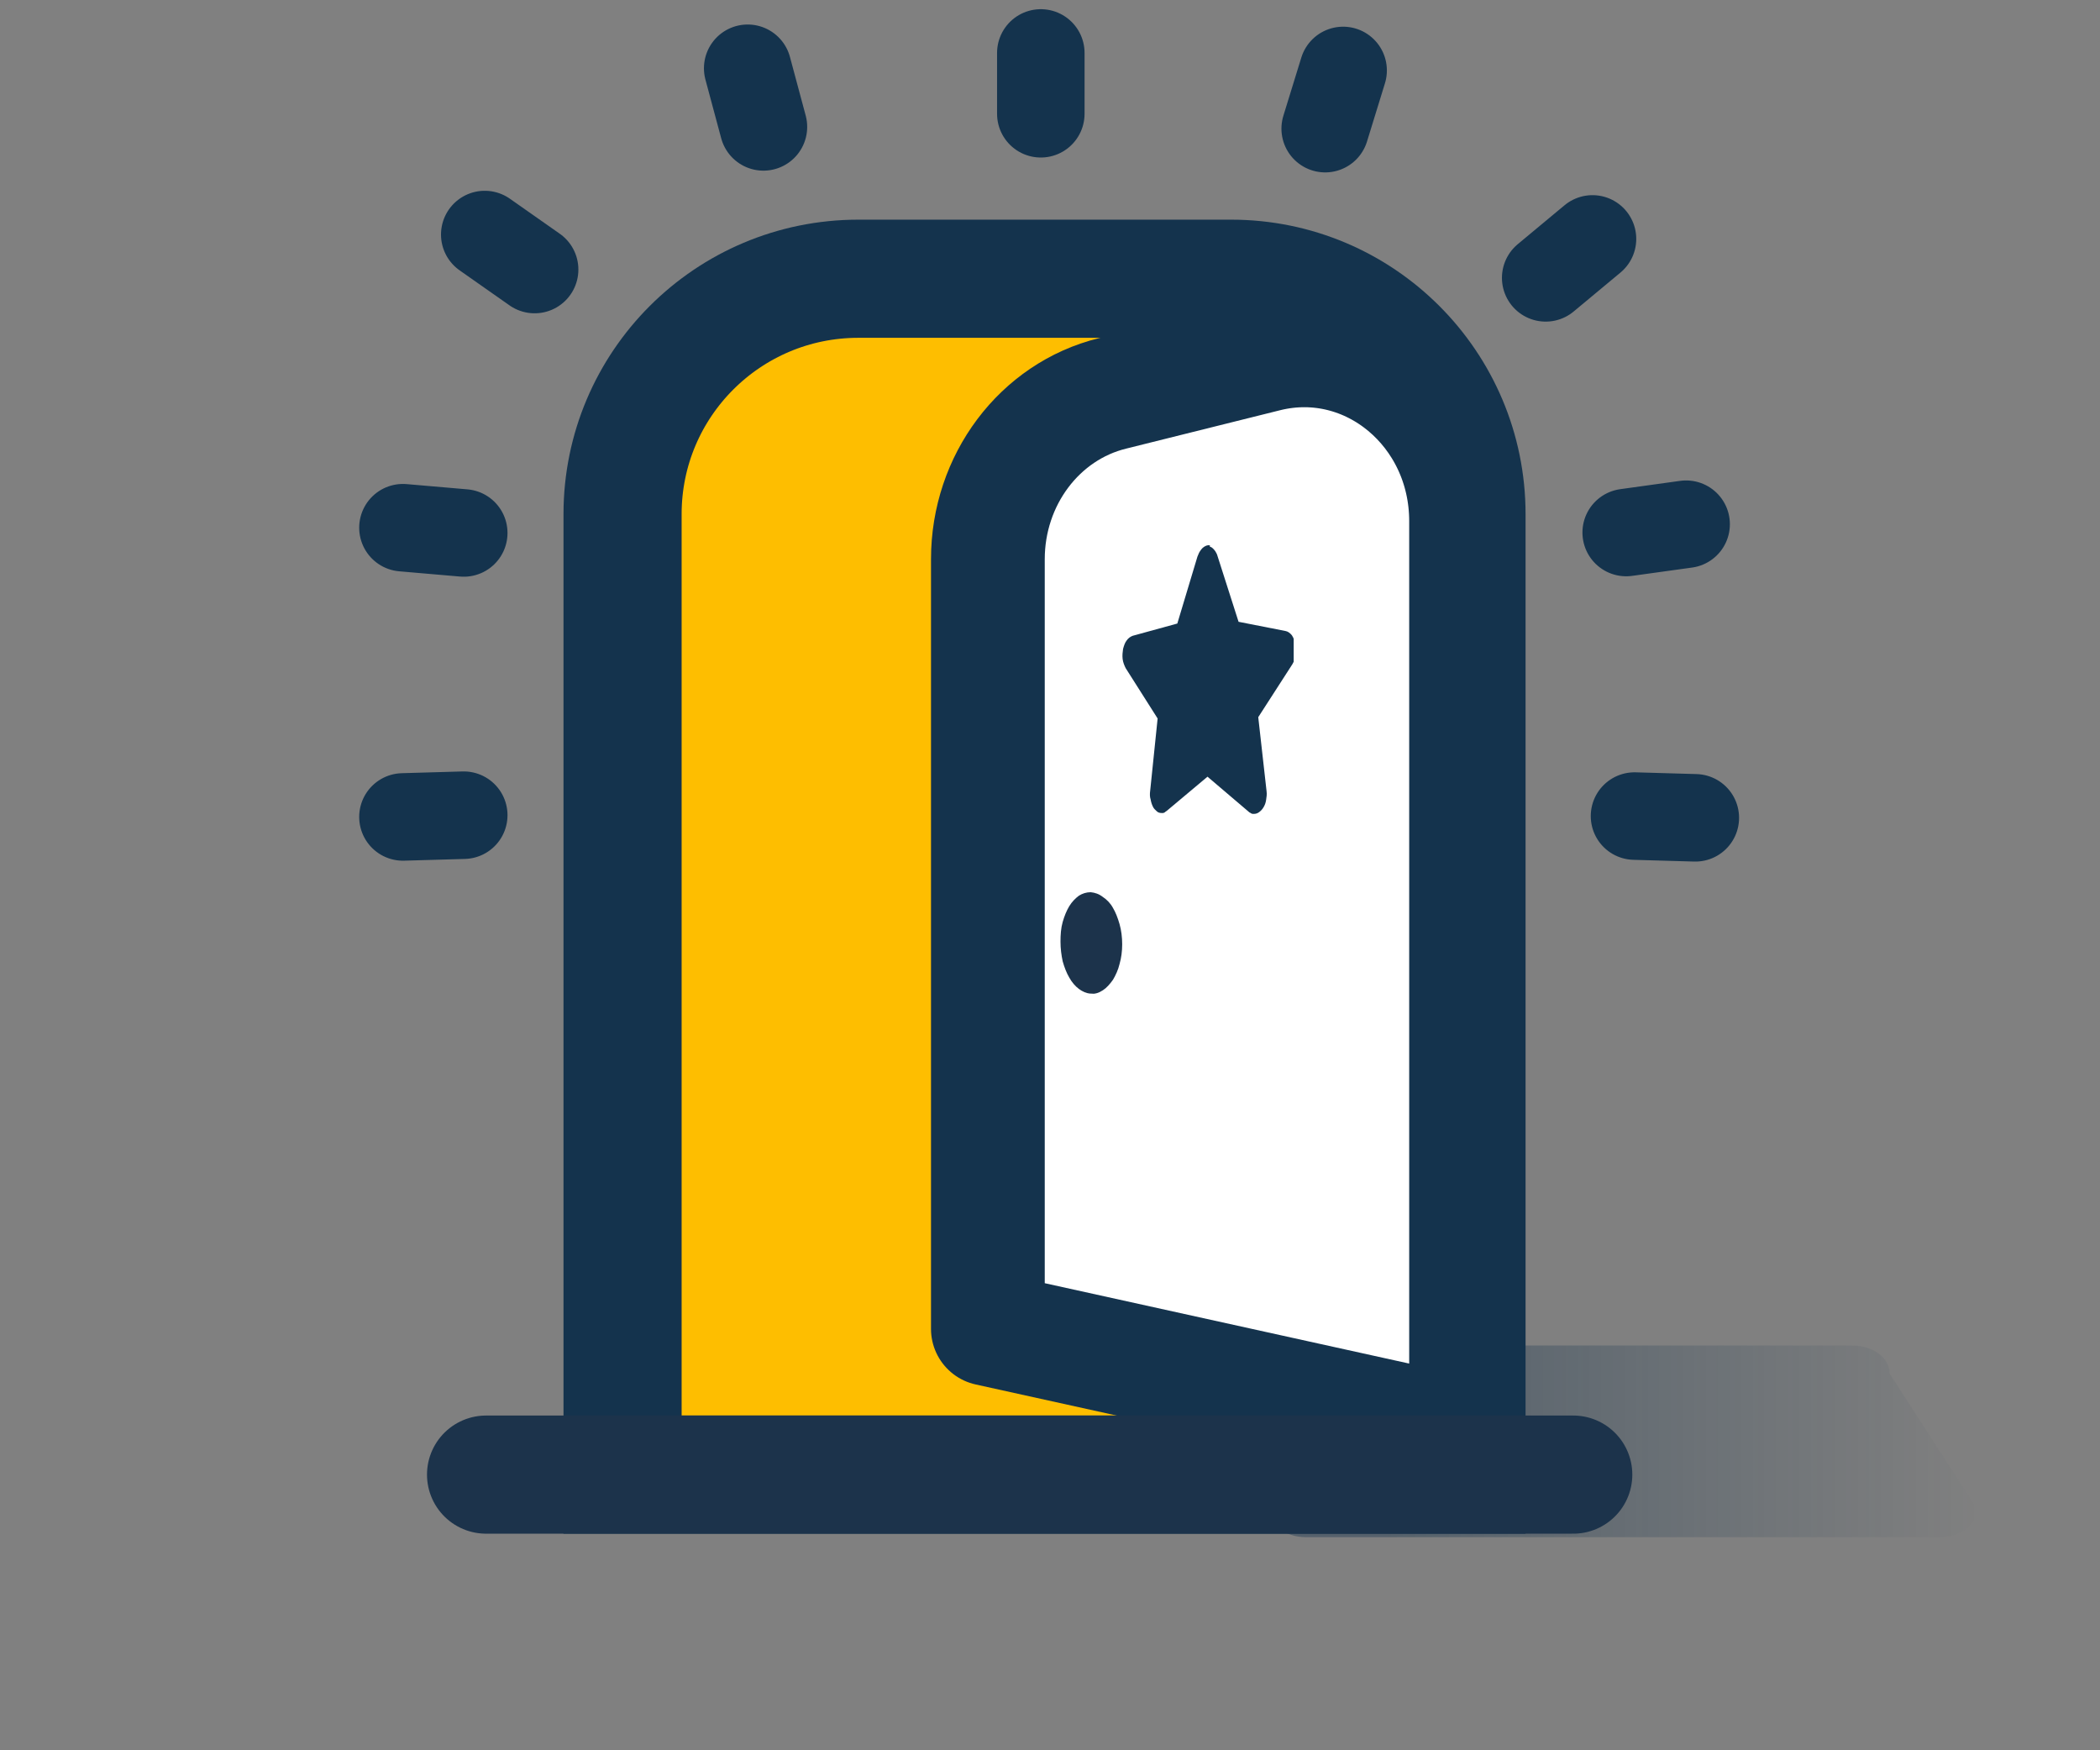 <svg xmlns="http://www.w3.org/2000/svg" xmlns:xlink="http://www.w3.org/1999/xlink" xml:space="preserve" id="Ebene_1" x="0" y="0" version="1.1" viewBox="0 0 48 40">
  <rect x="0" y="0" width="48" height="40" fill="#808080" stroke="none"/>
  <style>
    .st48{fill:none;stroke:#14334d;stroke-width:2;stroke-linecap:round;stroke-miterlimit:10}.st69{enable-background:new}
  </style>
  <linearGradient id="SVGID_1_" x1="26.99" x2="45.193" y1="32.938" y2="32.938" gradientUnits="userSpaceOnUse">
    <stop offset=".253" stop-color="#14334d" stop-opacity=".4"/>
    <stop offset="1" stop-color="#14334d" stop-opacity="0"/>
  </linearGradient>
  <path fill="url(#SVGID_1_)" d="M42.33 30.75H27.85c-.48 0-.86.29-.86.64l2 3.1c0 .35.39.64.86.64h14.48c.48 0 .86-.29.86-.64l-2-3.1c0-.36-.38-.64-.86-.64z"/>
  <path d="M23.79 2.6V1.21" class="st48"/>
  <path fill="#febe00" stroke="#14334d" stroke-miterlimit="10" stroke-width="2.7" d="M14.23 11.75V33.7h19.29V11.75c0-2.97-2.41-5.38-5.38-5.38h-8.52c-2.98 0-5.39 2.41-5.39 5.38z"/>
  <path fill="#fff" stroke="#14334d" stroke-linejoin="round" stroke-miterlimit="10" stroke-width="2.6" d="M33.51 11.91v20.87l-10.93-2.41V12.78c0-1.81 1.18-3.38 2.85-3.79l3.53-.88c2.33-.57 4.55 1.28 4.55 3.8z"/>
  <path fill="none" stroke="#1c334b" stroke-linecap="round" stroke-linejoin="round" stroke-miterlimit="10" stroke-width="2.7" d="M35.96 33.7H11.11"/>
  <g class="st69">
    <defs>
      <path id="SVGID_00000031924978202884887090000010098356920346362533_" d="M24.23 22.67V12.64l5.34-.29v10.6z" class="st69"/>
    </defs>
    <clipPath id="SVGID_00000176006995802201936120000003758848175033410183_">
      <use xlink:href="#SVGID_00000031924978202884887090000010098356920346362533_" overflow="visible"/>
    </clipPath>
    <g clip-path="url(#SVGID_00000176006995802201936120000003758848175033410183_)">
      <path fill="#1c334b" d="M24.93 20.39c-.1 0-.19.03-.27.08-.08.06-.16.14-.22.24-.06.1-.11.22-.15.36-.04.14-.05.29-.05.45 0 .16.02.31.05.45.04.14.09.27.15.37.06.11.14.2.22.26.08.06.17.1.27.11.1.01.19-.02.28-.08.08-.05.16-.14.23-.24.06-.1.12-.23.15-.36.04-.14.06-.29.06-.45 0-.16-.02-.32-.06-.46-.04-.14-.09-.27-.15-.37-.06-.11-.14-.19-.23-.25-.09-.07-.18-.1-.28-.11"/>
      <path fill="#14334d" d="M27.62 12.46c-.02 0-.05.01-.07.02-.02.01-.05.03-.07.05-.02.02-.04.05-.06.08-.02.03-.03.07-.05.11l-.46 1.53-1.02.28c-.05.02-.1.05-.14.11-.04.05-.06.12-.08.19-.01.07-.02.15-.01.23.01.08.04.15.07.21l.73 1.15-.17 1.65c-.01.07-.01.14.01.2.01.06.03.12.05.16.02.05.06.08.09.11s.07.04.11.04h.03c.01 0 .02 0 .03-.01.01 0 .02-.01.03-.02.01-.01.02-.01.03-.02l.93-.78.94.8c.01.01.02.02.03.02.01.01.02.01.03.02.01 0 .02.01.03.01h.03c.04 0 .08-.01.12-.04.04-.03.07-.06.1-.11s.05-.1.06-.17c.01-.06.02-.13.01-.2l-.19-1.69.78-1.21c.04-.07.07-.14.08-.22.01-.08.01-.16-.01-.24-.02-.07-.04-.14-.08-.2-.04-.05-.09-.09-.15-.1l-1.07-.21-.48-1.5c-.01-.04-.03-.08-.05-.11-.02-.03-.04-.05-.06-.07-.02-.02-.04-.03-.07-.04.02-.03-.01-.03-.03-.03"/>
    </g>
  </g>
  <path d="m17.45 2.9-.36-1.34m-4.87 4.6-1.14-.8m-.48 6.82-1.39-.12m1.39 6.57-1.39.04M35.33 6.35l1.07-.89m.77 6.71 1.37-.19m-1.18 6.67 1.39.04M30.29 2.94l.41-1.33" class="st48"/>
</svg>
